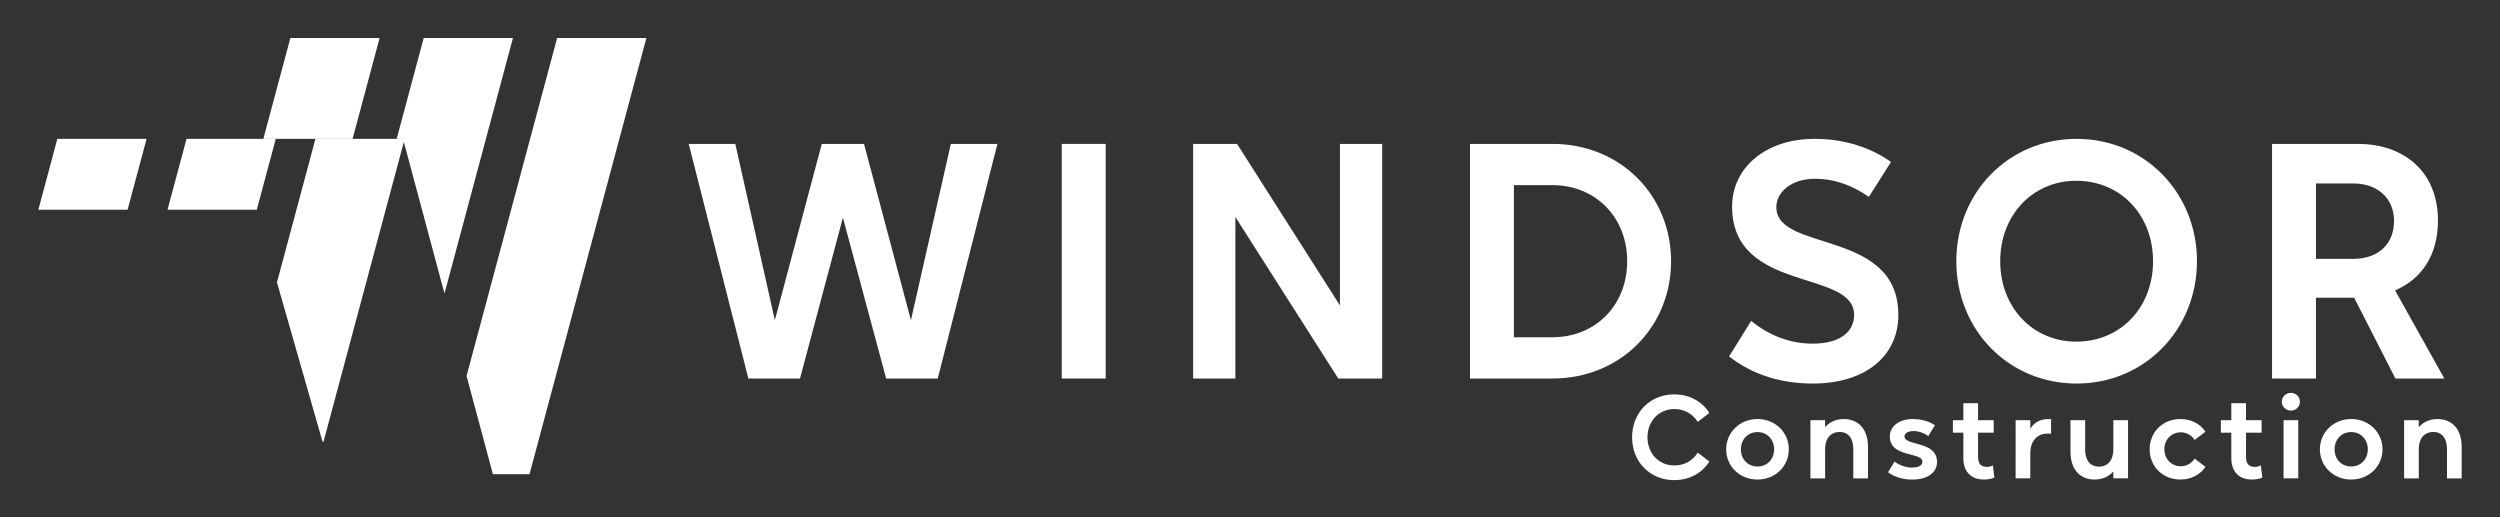 <svg xmlns="http://www.w3.org/2000/svg" xmlns:xlink="http://www.w3.org/1999/xlink" id="Layer_1" x="0px" y="0px" width="1156.18px" height="239.3px" viewBox="0 0 1156.18 239.3" style="enable-background:new 0 0 1156.18 239.3;" xml:space="preserve"><rect x="0" y="0" width="1156.18" height="239.3" fill="#333333" stroke="none"/><polygon style="fill:#FFFFFF;" points="175.56,17.56 134.29,17.56 121.78,64.23 163.06,64.23 "></polygon><polygon style="fill:#FFFFFF;" points="205.56,135.76 237.23,17.56 195.96,17.56 183.45,64.23 186.39,64.23 "></polygon><path style="fill:#FFFFFF;" d="M260.96,35.33"></path><g>	<path style="fill:#FFFFFF;" d="M754.8,202.22c0-11.46,8.37-19.83,19.45-19.83c7.71,0,13.31,3.86,16.3,8.58l-5.38,4.13  c-2.34-3.64-6.08-5.92-10.87-5.92c-7.01,0-12.39,5.49-12.39,13.04c0,7.61,5.38,13.04,12.39,13.04c4.78,0,8.53-2.23,10.87-5.92  l5.38,4.13c-3.04,4.78-8.64,8.58-16.3,8.58C763.16,222.05,754.8,213.68,754.8,202.22z"></path>	<path style="fill:#FFFFFF;" d="M798.31,207.81c0-7.88,6.3-14.02,14.51-14.02c8.15,0,14.45,6.14,14.45,14.02  c0,7.88-6.3,13.96-14.45,13.96C804.61,221.78,798.31,215.69,798.31,207.81z M820.48,207.81c0-4.62-3.26-7.99-7.66-7.99  c-4.45,0-7.71,3.37-7.71,7.99c0,4.62,3.26,7.93,7.71,7.93C817.22,215.75,820.48,212.43,820.48,207.81z"></path>	<path style="fill:#FFFFFF;" d="M837.27,194.34h6.79v3.21c2.06-2.34,4.94-3.75,8.75-3.75c5.98,0,11.08,3.97,11.08,12.88v14.56h-6.79  V207.6c0-4.89-2.34-7.82-6.3-7.82c-4.24,0-6.74,3.1-6.74,7.88v13.58h-6.79V194.34z"></path>	<path style="fill:#FFFFFF;" d="M873.17,218.41l2.99-4.94c2.28,1.74,5.38,2.77,7.99,2.77c3.64,0,4.89-1.25,4.89-2.72  c0-4.62-15.05-1.74-15.05-11.68c0-5,4.73-8.04,10.59-8.04c3.86,0,7.17,0.87,10.27,2.83l-3.04,5c-2.23-1.52-4.56-2.28-6.85-2.28  c-2.66,0-4.18,1.14-4.18,2.5c0,4.51,15.05,1.9,15.05,11.79c0,4.84-4.29,8.15-11.41,8.15C879.97,221.78,876.05,220.58,873.17,218.41  z"></path>	<path style="fill:#FFFFFF;" d="M908,212v-11.9h-4.84v-5.76H908v-7.88h6.79v7.88h7.23v5.76h-7.23v11.19c0,3.48,1.63,4.62,3.97,4.62  c1.09,0,1.9-0.16,2.88-0.71l0.71,5.7c-1.41,0.54-2.82,0.87-4.89,0.87C911.48,221.78,908,217.97,908,212z"></path>	<path style="fill:#FFFFFF;" d="M932.17,194.34h6.79v3.91c1.96-3.15,4.84-4.45,8.58-4.45c0.38,0,0.6,0,1.03,0.05v6.79  c-0.71-0.11-1.25-0.11-1.79-0.11c-4.45,0-7.82,3.26-7.82,9.02v11.68h-6.79V194.34z"></path>	<path style="fill:#FFFFFF;" d="M957.54,208.9v-14.56h6.79v13.64c0,4.89,2.34,7.82,6.36,7.82c4.18,0,6.68-3.1,6.68-7.88v-13.58h6.79  v26.89h-6.79v-3.21c-2.06,2.34-4.94,3.75-8.75,3.75C962.65,221.78,957.54,217.81,957.54,208.9z"></path>	<path style="fill:#FFFFFF;" d="M994.16,207.81c0-7.88,5.92-14.02,14.23-14.02c5,0,9.18,2.28,11.57,5.87l-5,3.8  c-1.41-2.23-3.8-3.53-6.46-3.53c-4.24,0-7.55,3.42-7.55,7.82c0,4.51,3.31,7.88,7.55,7.88c2.66,0,5.05-1.3,6.46-3.53l5,3.8  c-2.39,3.59-6.57,5.87-11.57,5.87C1000.08,221.78,994.16,215.64,994.16,207.81z"></path>	<path style="fill:#FFFFFF;" d="M1031.92,212v-11.9h-4.84v-5.76h4.84v-7.88h6.79v7.88h7.23v5.76h-7.23v11.19  c0,3.48,1.63,4.62,3.97,4.62c1.09,0,1.9-0.16,2.88-0.71l0.71,5.7c-1.41,0.54-2.82,0.87-4.89,0.87  C1035.39,221.78,1031.92,217.97,1031.92,212z"></path>	<path style="fill:#FFFFFF;" d="M1055.28,185.76c0-2.28,1.9-4.07,4.24-4.07c2.23,0,4.13,1.79,4.13,4.07c0,2.34-1.9,4.13-4.13,4.13  C1057.18,189.89,1055.28,188.09,1055.28,185.76z M1056.09,194.34h6.79v26.89h-6.79V194.34z"></path>	<path style="fill:#FFFFFF;" d="M1072.88,207.81c0-7.88,6.3-14.02,14.51-14.02c8.15,0,14.45,6.14,14.45,14.02  c0,7.88-6.3,13.96-14.45,13.96C1079.18,221.78,1072.88,215.69,1072.88,207.81z M1095.04,207.81c0-4.62-3.26-7.99-7.66-7.99  c-4.45,0-7.71,3.37-7.71,7.99c0,4.62,3.26,7.93,7.71,7.93C1091.78,215.75,1095.04,212.43,1095.04,207.81z"></path>	<path style="fill:#FFFFFF;" d="M1111.83,194.34h6.79v3.21c2.06-2.34,4.94-3.75,8.75-3.75c5.98,0,11.08,3.97,11.08,12.88v14.56  h-6.79V207.6c0-4.89-2.34-7.82-6.3-7.82c-4.24,0-6.74,3.1-6.74,7.88v13.58h-6.79V194.34z"></path></g><g>	<path style="fill:#FFFFFF;" d="M318.51,66.55h21.55l18.29,81.53l21.7-81.53h19.53l21.7,81.53l18.45-81.53h21.55l-27.59,108.5  h-23.87l-20-74.4l-19.84,74.4H346.1L318.51,66.55z"></path>	<path style="fill:#FFFFFF;" d="M491.03,66.55h20.31v108.5h-20.31V66.55z"></path>	<path style="fill:#FFFFFF;" d="M551.79,66.55h20.31l47.59,74.71V66.55h19.53v108.5h-20.31l-47.59-74.71v74.71h-19.53V66.55z"></path>	<path style="fill:#FFFFFF;" d="M679.83,66.55h38.13c31.47,0,54.87,23.87,54.87,54.25c0,30.38-23.41,54.25-54.87,54.25h-38.13V66.55  z M752.53,120.8c0-20.15-14.42-35.19-34.72-35.19h-17.67v70.37h17.67C738.11,155.99,752.53,140.95,752.53,120.8z"></path>	<path style="fill:#FFFFFF;" d="M799.65,164.82l10.23-16.43c8.06,6.67,17.98,10.54,28.37,10.54c12.71,0,19.22-5.43,19.22-13.33  c0-21.24-56.42-9.92-56.42-50.07c0-17.98,15.5-31.31,38.13-31.31c14.11,0,26.35,4.19,35.34,10.7l-10.23,16.12  c-8.22-5.73-16.59-8.37-24.8-8.37c-11.16,0-17.98,6.2-17.98,13.18c0,20.93,56.42,9.92,56.42,49.76c0,19.07-15.19,31.78-39.68,31.78  C820.88,177.38,808.33,171.64,799.65,164.82z"></path>	<path style="fill:#FFFFFF;" d="M904.74,120.8c0-31.62,24.03-56.58,55.65-56.58c31.47,0,55.65,24.96,55.65,56.58  s-24.18,56.58-55.65,56.58C928.77,177.38,904.74,152.42,904.74,120.8z M995.73,120.8c0-21.39-15.04-37.2-35.5-37.2  c-20.15,0-35.19,15.81-35.19,37.2c0,21.39,15.04,37.2,35.19,37.2C980.69,158,995.73,142.19,995.73,120.8z"></path>	<path style="fill:#FFFFFF;" d="M1050.76,66.55h39.68c21.39,0,37.05,12.87,37.05,35.5c0,16.12-7.75,27.13-19.84,32.24l22.79,40.77  h-22.63l-19.07-37.36h-17.67v37.36h-20.31V66.55z M1107.18,102.2c0-10.23-7.29-17.36-18.91-17.36h-17.21v34.88h17.21  C1100.2,119.72,1107.18,112.59,1107.18,102.2z"></path></g><g>	<polygon style="fill:#FFFFFF;" points="67.79,64.23 26.51,64.23 17.73,97.01 59,97.01  "></polygon>	<polygon style="fill:#FFFFFF;" points="118.49,97.01 118.75,97.01 127.53,64.23 86.26,64.23 77.47,97.01 77.77,97.01  "></polygon>	<polygon style="fill:#FFFFFF;" points="145.88,64.23 128.09,130.6 149.15,204.24 149.63,204.24 187.15,64.23  "></polygon></g><polygon style="fill:#FFFFFF;" points="244.88,219.31 298.94,17.56 257.66,17.56 215.77,173.88 227.95,219.31 "></polygon></svg>